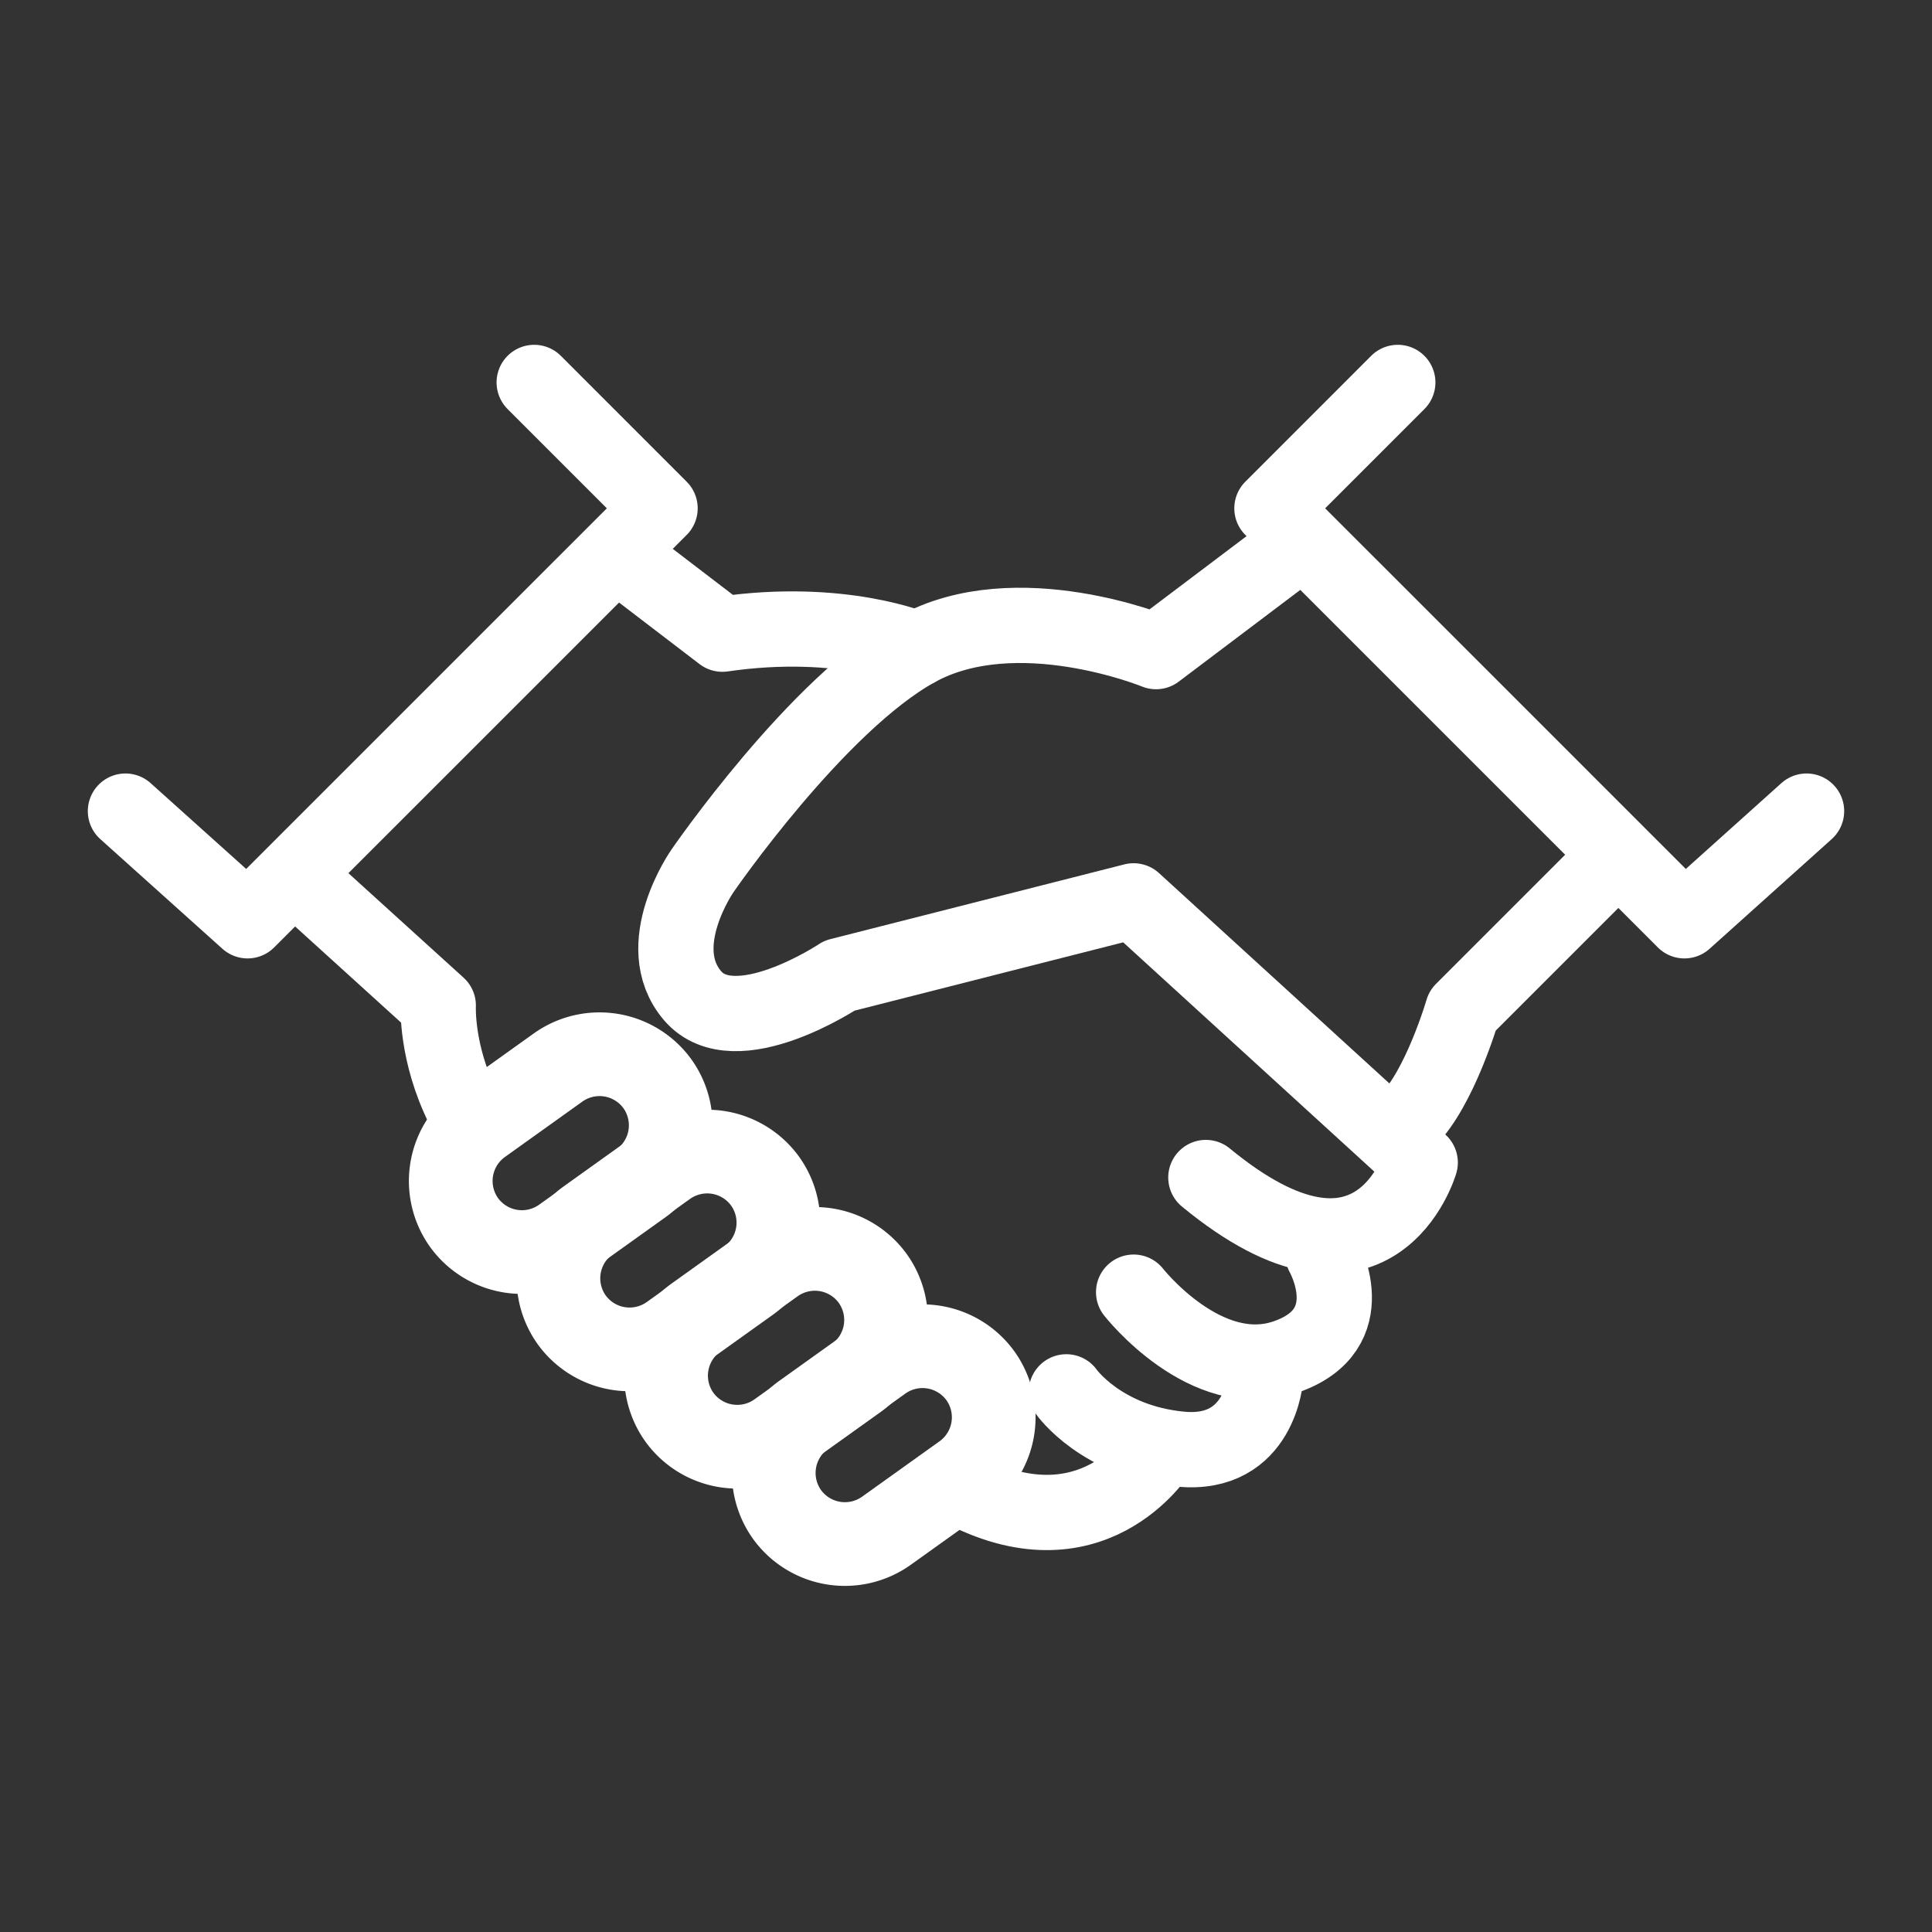 <svg version="1.1" id="レイヤー_1" xmlns="http://www.w3.org/2000/svg" x="0" y="0" width="77" height="77" viewBox="0 0 77 77" xml:space="preserve"><rect x="0" y="0" width="77" height="77" fill="#333333" stroke="none"/><path fill="none" stroke="#FFF" stroke-width="3" stroke-linecap="round" stroke-linejoin="round" stroke-miterlimit="10" d="M55.709 15.242l-5.016 5.017 16.44 16.439L72 32.327M21.291 15.242l5.016 5.017-16.44 16.439L5 32.327m59.053 2.186l-5.761 5.761s-.894 3.079-2.185 4.371"/><path fill="none" stroke="#FFF" stroke-width="3" stroke-linecap="round" stroke-linejoin="round" stroke-miterlimit="10" d="M51.339 21.997l-5.265 3.973s-5.563-2.285-9.536-.099-8.543 8.841-8.543 8.841-2.086 2.98-.397 4.967c1.689 1.987 5.861-.795 5.861-.795l11.721-2.98 11.423 10.43s-1.788 6.159-8.543.596"/><path fill="none" stroke="#FFF" stroke-width="3" stroke-linecap="round" stroke-linejoin="round" stroke-miterlimit="10" d="M36.538 25.871s-2.98-1.291-7.748-.596l-3.377-2.583m-13.31 12.516l5.364 4.867s-.099 1.887.993 4.073m34.27 5.861s1.689 2.98-1.49 4.073-6.059-2.583-6.059-2.583m5.264 3.377s-.199 3.179-3.377 2.881-4.569-2.285-4.569-2.285m3.774 2.284s-2.483 4.172-7.549 1.788"/><path fill="none" stroke="#FFF" stroke-width="3.336" stroke-linecap="round" stroke-linejoin="round" stroke-miterlimit="10" d="M38.421 58.796l-3.098 2.216a2.847 2.847 0 0 1-3.959-.657h0a2.847 2.847 0 0 1 .657-3.959l3.098-2.216a2.847 2.847 0 0 1 3.959.657h0a2.845 2.845 0 0 1-.657 3.959z"/><path fill="none" stroke="#FFF" stroke-width="3.336" stroke-linecap="round" stroke-linejoin="round" stroke-miterlimit="10" d="M34.13 54.917l-3.098 2.216a2.847 2.847 0 0 1-3.959-.657h0a2.847 2.847 0 0 1 .657-3.959l3.098-2.216a2.847 2.847 0 0 1 3.959.657h0a2.845 2.845 0 0 1-.657 3.959z"/><path fill="none" stroke="#FFF" stroke-width="3.336" stroke-linecap="round" stroke-linejoin="round" stroke-miterlimit="10" d="M29.839 51.038l-3.098 2.216a2.847 2.847 0 0 1-3.959-.657h0a2.847 2.847 0 0 1 .657-3.959l3.098-2.216a2.847 2.847 0 0 1 3.959.657h0a2.845 2.845 0 0 1-.657 3.959z"/><path fill="none" stroke="#FFF" stroke-width="3.336" stroke-linecap="round" stroke-linejoin="round" stroke-miterlimit="10" d="M25.548 47.159l-3.098 2.216a2.847 2.847 0 0 1-3.959-.657h0a2.847 2.847 0 0 1 .657-3.959l3.098-2.216a2.847 2.847 0 0 1 3.959.657h0a2.845 2.845 0 0 1-.657 3.959z"/></svg>